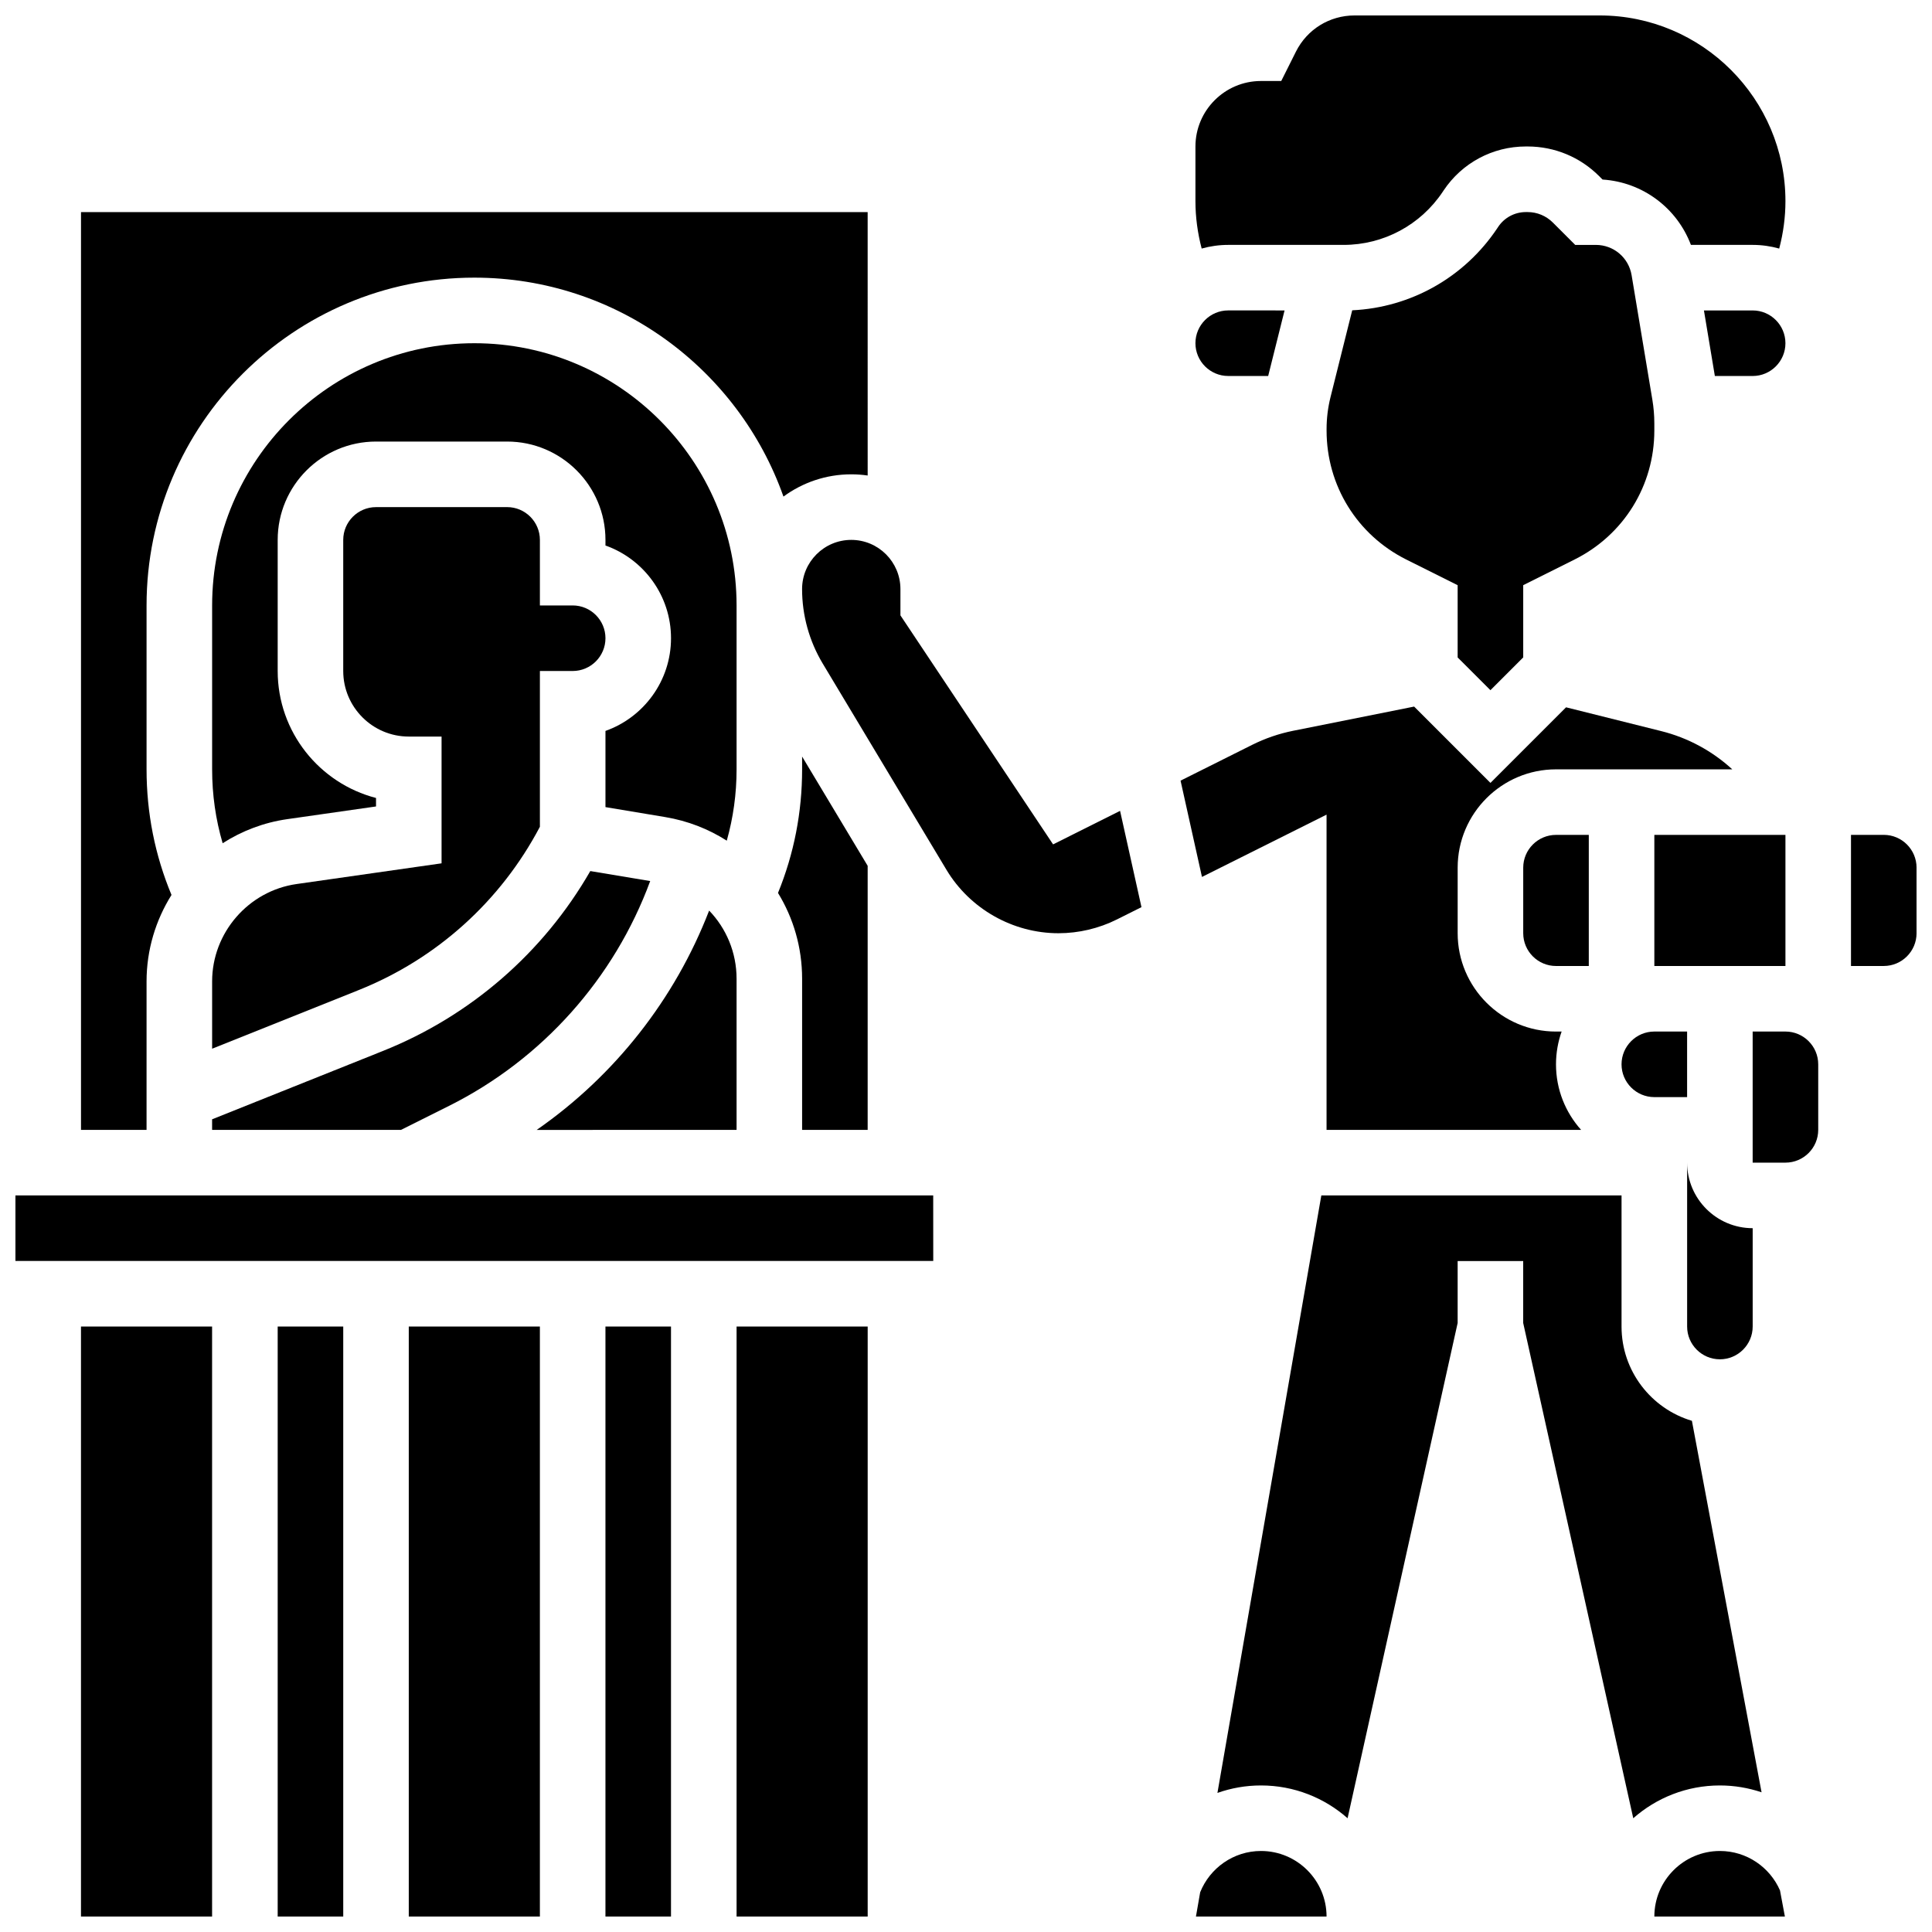 <?xml version="1.0" encoding="UTF-8"?>
<!-- Uploaded to: SVG Repo, www.svgrepo.com, Generator: SVG Repo Mixer Tools -->
<svg width="800px" height="800px" version="1.1" viewBox="144 144 512 512" xmlns="http://www.w3.org/2000/svg">
 <defs>
  <clipPath id="j">
   <path d="m460 148.09h158v61.906h-158z"/>
  </clipPath>
  <clipPath id="h">
   <path d="m460 634h36v17.902h-36z"/>
  </clipPath>
  <clipPath id="g">
   <path d="m165 495h36v156.9h-36z"/>
  </clipPath>
  <clipPath id="f">
   <path d="m582 634h36v17.902h-36z"/>
  </clipPath>
  <clipPath id="e">
   <path d="m634 365h17.902v35h-17.902z"/>
  </clipPath>
  <clipPath id="d">
   <path d="m252 495h36v156.9h-36z"/>
  </clipPath>
  <clipPath id="c">
   <path d="m217 495h18v156.9h-18z"/>
  </clipPath>
  <clipPath id="b">
   <path d="m304 495h18v156.9h-18z"/>
  </clipPath>
  <clipPath id="a">
   <path d="m339 495h35v156.9h-35z"/>
  </clipPath>
  <clipPath id="i">
   <path d="m148.09 460h243.91v19h-243.91z"/>
  </clipPath>
 </defs>
 <path d="m182.84 404.07c0-8.328 2.418-16.199 6.609-22.902-4.387-10.535-6.609-21.711-6.609-33.293v-43.434c0-47.898 38.969-86.863 86.863-86.863 37.789 0 70 24.262 81.922 58.02 5.039-3.703 11.25-5.898 17.973-5.898 1.473 0 2.926 0.109 4.344 0.316l-0.004-69.809h-208.47v243.22h17.371z"/>
 <path d="m373.94 443.43v-69.98l-17.371-28.953v3.383c0 11.379-2.148 22.371-6.391 32.758 4.07 6.637 6.391 14.434 6.391 22.738v40.055z"/>
 <path d="m200.21 443.43h50.066l12.719-6.359c24.746-12.375 43.816-33.805 53.316-59.586l-15.875-2.644c-12.402 21.562-31.672 38.359-54.895 47.648l-45.332 18.137z"/>
 <path d="m339.2 403.38c0-6.981-2.742-13.359-7.273-18.066-9.082 23.512-25.059 43.789-45.699 58.125l52.973-0.004z"/>
 <path d="m469.49 243.64h10.59l4.344-17.371-14.934-0.004c-4.789 0-8.688 3.898-8.688 8.688 0.004 4.789 3.898 8.688 8.688 8.688z"/>
 <path d="m222.59 378.28c-12.758 1.82-22.375 12.91-22.375 25.797v17.84l38.883-15.555c20.672-8.27 37.629-23.598 47.98-43.258v-41.281h8.688c4.789 0 8.688-3.898 8.688-8.688 0-4.789-3.898-8.688-8.688-8.688h-8.688v-17.371c0-4.789-3.898-8.688-8.688-8.688l-34.742 0.004c-4.789 0-8.688 3.898-8.688 8.688v34.746c0 9.578 7.793 17.371 17.371 17.371h8.688v33.594z"/>
 <path d="m339.2 304.45c0-38.316-31.172-69.492-69.492-69.492-38.316 0-69.492 31.172-69.492 69.492v43.434c0 6.727 0.938 13.273 2.789 19.582 5.074-3.25 10.871-5.488 17.125-6.383l23.52-3.363v-2.25c-14.969-3.867-26.059-17.488-26.059-33.648v-34.746c0-14.367 11.691-26.059 26.059-26.059h34.746c14.367 0 26.059 11.691 26.059 26.059v1.488c10.113 3.586 17.371 13.246 17.371 24.57 0 11.324-7.262 20.984-17.371 24.57v20.188l15.828 2.641c5.981 0.996 11.492 3.168 16.32 6.254 1.719-6.098 2.598-12.422 2.598-18.906z"/>
 <path d="m599.79 504.23c4.789 0 8.688-3.898 8.688-8.688v-26.059c-9.578 0-17.371-7.793-17.371-17.371v43.434c-0.004 4.789 3.894 8.684 8.684 8.684z"/>
 <path d="m538.98 326.91 8.688-8.688v-19.145l13.633-6.816c13.02-6.508 21.113-19.598 21.113-34.16v-1.891c0-2.098-0.176-4.211-0.52-6.277l-5.5-33c-0.773-4.652-4.762-8.031-9.48-8.031h-5.469l-5.922-5.922c-1.789-1.789-4.164-2.777-6.691-2.781h-0.445-0.02c-2.957 0-5.699 1.469-7.34 3.93l-0.219 0.332c-8.688 13.027-22.938 21.051-38.457 21.77l-5.75 23.008c-0.691 2.769-1.043 5.617-1.043 8.469v0.395c0 14.566 8.09 27.66 21.117 34.176l13.617 6.805v19.145z"/>
 <path d="m591.1 417.37h-8.688c-4.789 0-8.688 3.898-8.688 8.688 0 4.789 3.898 8.688 8.688 8.688h8.688z"/>
 <g clip-path="url(#j)">
  <path d="m469.49 208.9h30.562 0.016c10.574 0 20.398-5.266 26.281-14.086l0.219-0.332c4.867-7.305 13.012-11.664 21.793-11.664h0.062 0.445c7.152 0.016 13.879 2.812 18.934 7.871l0.891 0.891c10.656 0.691 19.715 7.543 23.418 17.316l16.363 0.004c2.438 0 4.793 0.344 7.035 0.973 1.078-4.098 1.652-8.332 1.652-12.555-0.004-27.141-22.082-49.223-49.227-49.223h-64.965c-6.625 0-12.578 3.68-15.539 9.605l-3.887 7.766h-5.367c-9.578 0-17.371 7.793-17.371 17.371v14.477c0 4.223 0.574 8.457 1.652 12.555 2.238-0.625 4.594-0.969 7.031-0.969z"/>
 </g>
 <path d="m617.16 400v-34.746h-34.742v34.746z"/>
 <path d="m608.47 226.27h-12.91l2.894 17.371 10.016 0.004c4.789 0 8.688-3.898 8.688-8.688-0.004-4.789-3.898-8.688-8.688-8.688z"/>
 <g clip-path="url(#h)">
  <path d="m478.18 634.53c-7.305 0-13.559 4.539-16.121 10.938l-1.121 6.434h34.613c0-9.578-7.793-17.371-17.371-17.371z"/>
 </g>
 <g clip-path="url(#g)">
  <path d="m165.46 495.55h34.746v156.36h-34.746z"/>
 </g>
 <g clip-path="url(#f)">
  <path d="m599.79 634.53c-9.578 0-17.371 7.793-17.371 17.371h34.594l-1.297-6.926c-2.684-6.141-8.809-10.445-15.926-10.445z"/>
 </g>
 <path d="m547.67 373.94v17.371c0 4.789 3.898 8.688 8.688 8.688h8.688v-34.746h-8.688c-4.793 0.004-8.688 3.898-8.688 8.688z"/>
 <g clip-path="url(#e)">
  <path d="m643.22 365.25h-8.688v34.746h8.688c4.789 0 8.688-3.898 8.688-8.688v-17.371c-0.004-4.793-3.898-8.688-8.688-8.688z"/>
 </g>
 <path d="m617.16 417.37h-8.688v34.742h8.688c4.789 0 8.688-3.898 8.688-8.688v-17.371c0-4.785-3.898-8.684-8.688-8.684z"/>
 <path d="m495.55 359.89v83.543h67.461c-4.137-4.613-6.656-10.703-6.656-17.371 0-3.047 0.531-5.969 1.492-8.688h-1.492c-14.367 0-26.059-11.691-26.059-26.059v-17.371c0-14.367 11.691-26.059 26.059-26.059h46.719c-5.273-4.836-11.707-8.352-18.812-10.129l-25.242-6.309-20.035 20.031-20.227-20.227-32.031 6.406c-3.785 0.758-7.453 2.016-10.906 3.742l-18.961 9.48 5.672 25.516z"/>
 <path d="m610.83 618.97-18.457-98.441c-10.77-3.199-18.648-13.184-18.648-24.98v-34.746h-79.559l-27.535 158.34c3.613-1.277 7.496-1.98 11.543-1.98 8.793 0 16.824 3.289 22.949 8.691l29.168-131.25v-16.418h17.371v16.418l29.168 131.25c6.129-5.402 14.16-8.691 22.953-8.691 3.859 0 7.574 0.645 11.047 1.812z"/>
 <path d="m423.08 367.77-40.457-60.688v-6.973c0-7.184-5.844-13.031-13.031-13.031-7.184 0-13.031 5.844-13.031 13.031 0 6.949 1.891 13.773 5.465 19.734l32.797 54.664c6.223 10.371 17.598 16.809 29.688 16.809 5.348 0 10.703-1.266 15.484-3.656l6.508-3.254-5.672-25.516z"/>
 <g clip-path="url(#d)">
  <path d="m252.33 495.55h34.746v156.36h-34.746z"/>
 </g>
 <g clip-path="url(#c)">
  <path d="m217.59 495.55h17.371v156.36h-17.371z"/>
 </g>
 <g clip-path="url(#b)">
  <path d="m304.45 495.55h17.371v156.36h-17.371z"/>
 </g>
 <g clip-path="url(#a)">
  <path d="m339.2 495.55h34.746v156.36h-34.746z"/>
 </g>
 <g clip-path="url(#i)">
  <path d="m148.09 460.8v17.371h243.22 0.012l-0.012-17.371z"/>
 </g>
</svg>